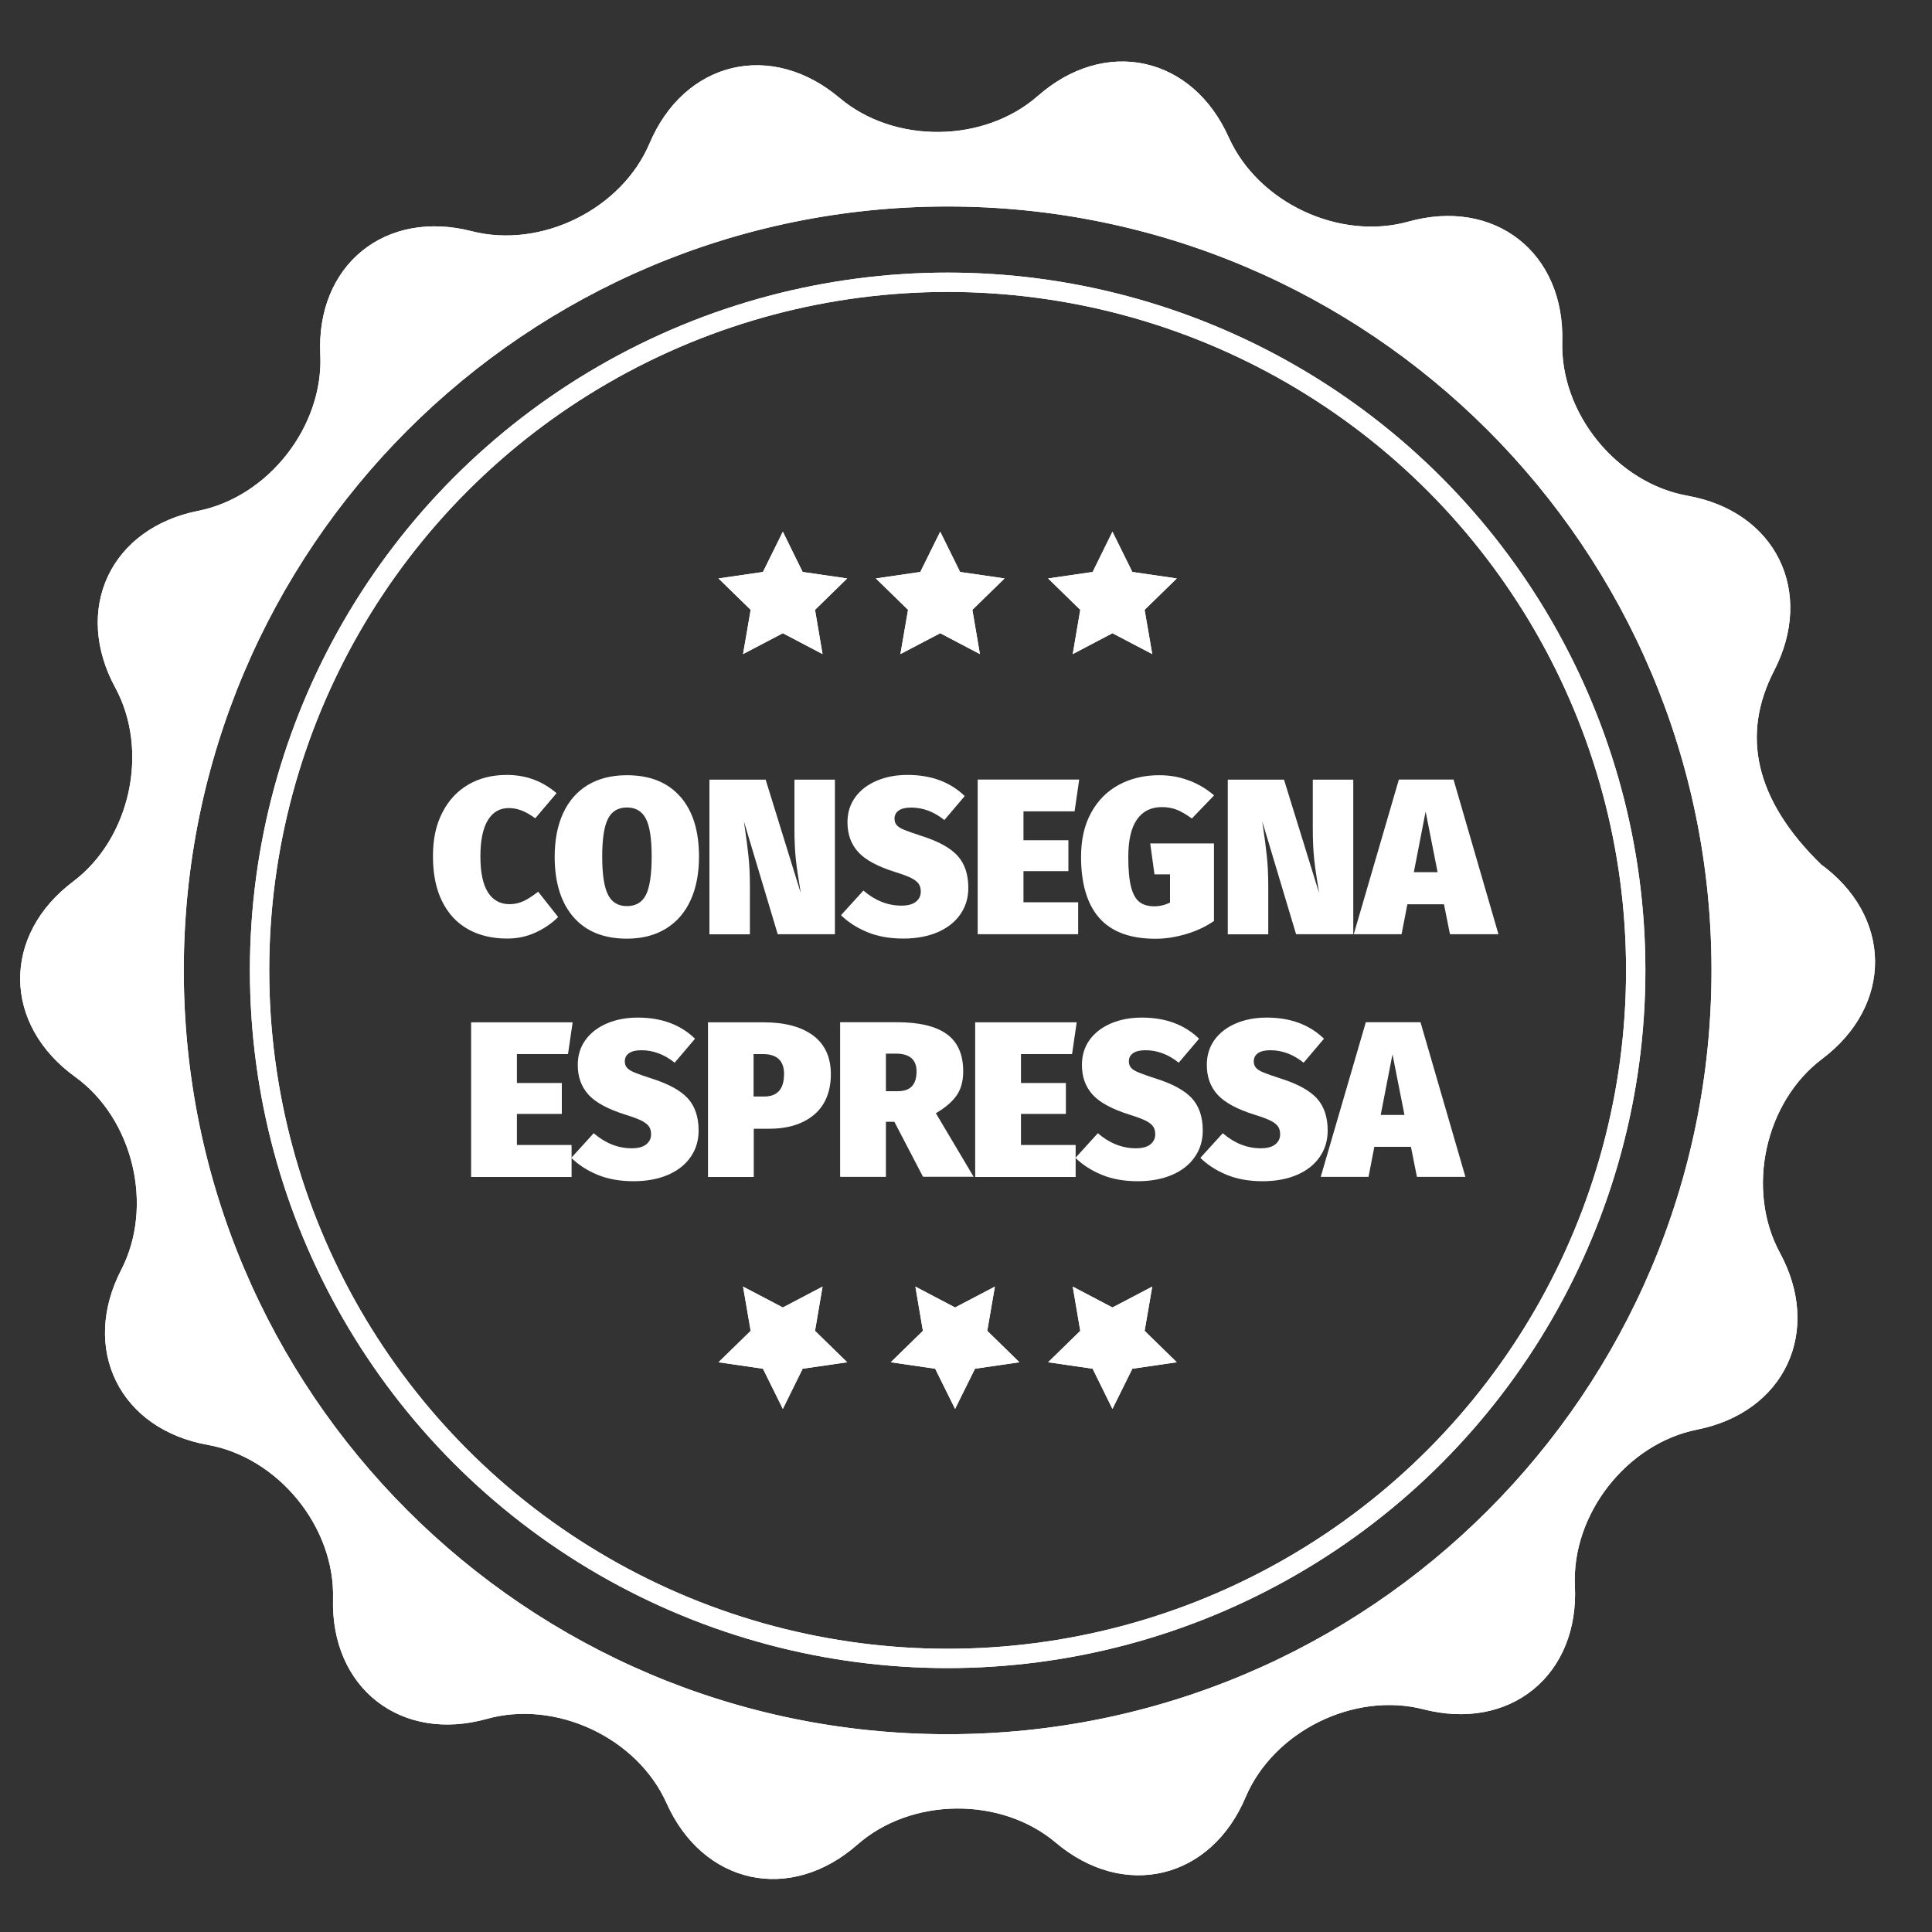 <?xml version="1.0" encoding="UTF-8"?>
<svg id="Layer_1" data-name="Layer 1" xmlns="http://www.w3.org/2000/svg" viewBox="0 0 200 200">
  <rect x="0" y="0" width="200" height="200" fill="#333333" stroke="none"/>
  <defs>
    <style>
      .cls-1 {
        fill: none;
        stroke-width: 2px;
      }

      .cls-1, .cls-2 {
        stroke: #fff;
        stroke-miterlimit: 10;
      }

      .cls-3 {
        stroke-width: 0px;
      }

      .cls-3, .cls-2 {
        fill: #fff;
      }

      .cls-2 {
        stroke-width: 3.13px;
      }
    </style>
  </defs>
  <path class="cls-2" d="M187.51,90.69c-7.43-7.19-9.01-14.68-5.25-21.97,3.76-7.28.23-14.42-7.84-15.86-8.07-1.44-14.49-9.32-14.26-17.52.23-8.2-6.05-13.09-13.94-10.89-7.89,2.2-17.09-2.11-20.45-9.59-3.35-7.48-11.13-9.17-17.29-3.76-6.16,5.41-16.32,5.52-22.58.23-6.27-5.28-14.01-3.43-17.21,4.11-3.2,7.55-12.31,12.05-20.25,10.01-7.94-2.04-14.11,2.98-13.72,11.17s-5.86,16.2-13.9,17.8c-8.04,1.6-11.42,8.81-7.51,16.02,3.91,7.2,1.75,17.14-4.8,22.07-6.55,4.93-6.46,12.89.18,17.69,6.65,4.8,9.01,14.68,5.25,21.97-3.76,7.28-.23,14.42,7.84,15.86,8.07,1.44,14.49,9.32,14.26,17.51-.22,8.19,6.05,13.09,13.94,10.89,7.9-2.21,17.1,2.11,20.45,9.59s11.13,9.17,17.29,3.76c6.15-5.41,16.32-5.52,22.58-.23,6.26,5.28,14.01,3.44,17.2-4.11,3.2-7.55,12.31-12.05,20.25-10.01,7.94,2.04,14.11-2.98,13.72-11.17s5.86-16.2,13.9-17.8c8.04-1.6,11.42-8.81,7.51-16.02-3.91-7.21-1.75-17.14,4.8-22.07,6.55-4.93,6.47-12.89-.18-17.69h0ZM98.1,181.09c-44.54,0-80.64-36.1-80.64-80.64S53.56,19.81,98.1,19.81s80.64,36.1,80.64,80.64-36.1,80.64-80.64,80.64Z"/>
  <g>
    <g>
      <polygon class="cls-3" points="81.04 55.04 83.09 59.21 87.7 59.88 84.37 63.13 85.15 67.71 81.04 65.55 76.92 67.71 77.71 63.13 74.38 59.88 78.98 59.21 81.04 55.04"/>
      <polygon class="cls-3" points="97.33 55.04 99.39 59.21 103.99 59.88 100.66 63.13 101.44 67.71 97.33 65.55 93.21 67.71 94 63.13 90.67 59.88 95.27 59.21 97.33 55.04"/>
      <polygon class="cls-3" points="115.16 55.04 117.22 59.21 121.82 59.88 118.49 63.13 119.28 67.71 115.16 65.55 111.05 67.71 111.83 63.13 108.5 59.88 113.11 59.21 115.16 55.04"/>
    </g>
    <g>
      <polygon class="cls-3" points="115.16 145.85 113.11 141.69 108.5 141.02 111.83 137.77 111.05 133.19 115.16 135.35 119.28 133.19 118.49 137.77 121.82 141.02 117.22 141.69 115.16 145.85"/>
      <polygon class="cls-3" points="98.87 145.85 96.81 141.69 92.21 141.02 95.54 137.77 94.76 133.19 98.87 135.35 102.99 133.19 102.2 137.77 105.53 141.02 100.93 141.69 98.87 145.85"/>
      <polygon class="cls-3" points="81.04 145.85 78.98 141.69 74.38 141.02 77.71 137.77 76.92 133.19 81.04 135.35 85.15 133.19 84.37 137.77 87.7 141.02 83.09 141.69 81.04 145.85"/>
    </g>
  </g>
  <circle class="cls-1" cx="98.1" cy="100.45" r="71.23"/>
  <path class="cls-2" d="M187.51,90.69c-7.43-7.19-9.01-14.68-5.25-21.97,3.76-7.28.23-14.42-7.84-15.86-8.07-1.44-14.49-9.32-14.26-17.52.23-8.2-6.05-13.09-13.94-10.89-7.89,2.2-17.09-2.11-20.45-9.59-3.35-7.48-11.13-9.17-17.29-3.76-6.16,5.41-16.32,5.52-22.58.23-6.27-5.28-14.01-3.43-17.21,4.11-3.2,7.55-12.31,12.05-20.25,10.01-7.94-2.04-14.11,2.98-13.72,11.17s-5.86,16.2-13.9,17.8c-8.04,1.6-11.42,8.81-7.51,16.02,3.91,7.2,1.75,17.14-4.8,22.07-6.55,4.93-6.46,12.89.18,17.69,6.65,4.8,9.01,14.68,5.25,21.97-3.76,7.28-.23,14.42,7.84,15.86,8.07,1.44,14.49,9.32,14.26,17.51-.22,8.19,6.05,13.09,13.94,10.89,7.9-2.21,17.1,2.11,20.45,9.59s11.13,9.17,17.29,3.76c6.15-5.41,16.32-5.52,22.58-.23,6.26,5.28,14.01,3.44,17.2-4.11,3.2-7.55,12.31-12.05,20.25-10.01,7.94,2.04,14.11-2.98,13.72-11.17s5.86-16.2,13.9-17.8c8.04-1.6,11.42-8.81,7.51-16.02-3.91-7.21-1.75-17.14,4.8-22.07,6.55-4.93,6.47-12.89-.18-17.69h0ZM98.1,181.09c-44.54,0-80.64-36.1-80.64-80.64S53.56,19.81,98.1,19.81s80.64,36.1,80.64,80.64-36.1,80.64-80.64,80.64Z"/>
  <g>
    <g>
      <polygon class="cls-3" points="81.04 55.04 83.09 59.21 87.7 59.88 84.37 63.13 85.15 67.71 81.04 65.55 76.92 67.71 77.71 63.13 74.38 59.88 78.98 59.21 81.04 55.04"/>
      <polygon class="cls-3" points="97.33 55.04 99.39 59.21 103.99 59.88 100.66 63.13 101.44 67.71 97.33 65.55 93.21 67.71 94 63.13 90.67 59.88 95.27 59.21 97.33 55.04"/>
      <polygon class="cls-3" points="115.16 55.04 117.22 59.21 121.82 59.88 118.49 63.13 119.28 67.71 115.16 65.55 111.05 67.71 111.83 63.13 108.5 59.88 113.11 59.21 115.16 55.04"/>
    </g>
    <g>
      <polygon class="cls-3" points="115.16 145.85 113.11 141.69 108.5 141.02 111.83 137.77 111.05 133.19 115.16 135.35 119.28 133.19 118.49 137.77 121.82 141.02 117.22 141.69 115.16 145.85"/>
      <polygon class="cls-3" points="98.87 145.85 96.81 141.69 92.21 141.02 95.54 137.77 94.76 133.19 98.87 135.35 102.99 133.19 102.2 137.77 105.53 141.02 100.93 141.69 98.87 145.85"/>
      <polygon class="cls-3" points="81.04 145.85 78.98 141.69 74.38 141.02 77.71 137.77 76.92 133.19 81.04 135.35 85.15 133.19 84.37 137.77 87.7 141.02 83.09 141.69 81.04 145.85"/>
    </g>
  </g>
  <circle class="cls-1" cx="98.1" cy="100.45" r="71.23"/>
  <g>
    <path class="cls-3" d="M57.6,82.13l-2.19,2.58c-.46-.34-.91-.6-1.35-.78-.44-.18-.9-.28-1.39-.28-.94,0-1.66.42-2.17,1.26-.51.84-.77,2.09-.77,3.75s.26,2.89.78,3.71c.52.82,1.27,1.23,2.23,1.23.52,0,1.01-.11,1.46-.32.45-.21.95-.54,1.51-.97l2.07,2.62c-.64.64-1.42,1.18-2.33,1.6-.91.42-1.89.63-2.93.63-1.58,0-2.94-.33-4.09-.98-1.15-.65-2.04-1.61-2.67-2.89-.63-1.27-.94-2.82-.94-4.65s.32-3.25.97-4.52c.64-1.26,1.54-2.23,2.69-2.9,1.15-.67,2.48-1,3.98-1,1.98,0,3.69.63,5.15,1.89Z"/>
    <path class="cls-3" d="M70.42,82.46c1.3,1.48,1.94,3.55,1.94,6.22,0,1.73-.29,3.24-.87,4.51-.58,1.27-1.43,2.25-2.55,2.94-1.12.69-2.47,1.04-4.05,1.04-2.39,0-4.24-.75-5.53-2.24s-1.94-3.58-1.94-6.24c0-1.73.29-3.23.87-4.5.58-1.26,1.43-2.24,2.55-2.92,1.12-.68,2.47-1.02,4.05-1.02,2.39,0,4.24.74,5.53,2.22ZM62.94,84.76c-.4.77-.6,2.08-.6,3.92s.2,3.15.6,3.94c.4.79,1.05,1.18,1.96,1.18s1.58-.39,1.97-1.17.59-2.1.59-3.96-.2-3.15-.6-3.92c-.4-.77-1.05-1.16-1.96-1.16s-1.56.39-1.96,1.16Z"/>
    <path class="cls-3" d="M86.44,96.71h-5.93l-3.5-11.68.07.51c.17,1.12.3,2.14.4,3.07s.15,1.97.15,3.14v4.97h-4.19v-16.01h5.82l3.63,11.73-.07-.48c-.18-1.06-.33-2.04-.43-2.96s-.15-1.97-.15-3.16v-5.13h4.19v16.01Z"/>
    <path class="cls-3" d="M99.85,82.43l-2.09,2.46c-1.07-.86-2.22-1.29-3.43-1.29-.57,0-1,.1-1.29.3-.29.2-.44.48-.44.85,0,.28.08.5.24.68.16.18.43.34.8.49.38.15.99.37,1.83.64,1.69.54,2.9,1.21,3.65,2.02.74.81,1.12,1.92,1.12,3.33,0,1.03-.27,1.94-.82,2.73-.54.79-1.32,1.41-2.33,1.85s-2.21.67-3.59.67-2.65-.22-3.73-.67-1.98-1.03-2.71-1.75l2.32-2.55c1.21,1.04,2.52,1.56,3.93,1.56.66,0,1.16-.13,1.5-.4.34-.27.51-.62.51-1.05,0-.32-.07-.59-.22-.81-.15-.21-.4-.41-.77-.6-.37-.18-.9-.38-1.61-.6-1.86-.58-3.15-1.28-3.89-2.1s-1.1-1.84-1.1-3.07c0-1,.27-1.86.81-2.6.54-.74,1.28-1.3,2.22-1.7.94-.4,2-.6,3.19-.6,2.44,0,4.41.73,5.91,2.18Z"/>
    <path class="cls-3" d="M111.72,80.7l-.48,3.29h-5.29v2.99h4.65v3.2h-4.65v3.22h5.66v3.31h-10.4v-16.01h10.51Z"/>
    <path class="cls-3" d="M123.16,80.82c.96.38,1.8.89,2.52,1.52l-2.3,2.39c-.57-.41-1.08-.71-1.54-.9-.46-.18-.98-.28-1.56-.28-1.12,0-1.98.42-2.58,1.28-.6.85-.9,2.14-.9,3.88,0,1.3.09,2.33.28,3.07.18.74.47,1.27.86,1.58s.91.46,1.55.46c.57,0,1.11-.13,1.63-.39v-2.92h-1.61l-.44-3.2h6.6v8.03c-.84.58-1.81,1.04-2.9,1.36-1.09.32-2.14.48-3.15.48-2.62,0-4.56-.72-5.82-2.15-1.26-1.43-1.89-3.55-1.89-6.34,0-1.76.34-3.28,1.04-4.55.69-1.27,1.65-2.24,2.88-2.9s2.61-.99,4.16-.99c1.15,0,2.2.19,3.16.58Z"/>
    <path class="cls-3" d="M140.1,96.71h-5.93l-3.5-11.68.07.51c.17,1.12.3,2.14.4,3.07s.15,1.97.15,3.14v4.97h-4.19v-16.01h5.82l3.63,11.73-.07-.48c-.18-1.06-.33-2.04-.43-2.96s-.15-1.97-.15-3.16v-5.13h4.19v16.01Z"/>
    <path class="cls-3" d="M150.1,96.71l-.62-3.1h-3.79l-.6,3.1h-4.95l4.67-16.01h5.66l4.65,16.01h-5.01ZM146.36,90.29h2.46l-1.24-6.28-1.22,6.28Z"/>
    <path class="cls-3" d="M59.28,105.83l-.48,3.29h-5.29v2.99h4.65v3.2h-4.65v3.22h5.66v3.31h-10.4v-16.01h10.51Z"/>
    <path class="cls-3" d="M71.93,107.55l-2.09,2.46c-1.07-.86-2.22-1.29-3.43-1.29-.57,0-1,.1-1.29.3-.29.2-.44.48-.44.85,0,.28.08.5.24.68.16.18.43.34.8.49.38.15.99.37,1.83.64,1.69.54,2.9,1.21,3.65,2.02.74.81,1.12,1.92,1.12,3.33,0,1.03-.27,1.94-.82,2.73-.54.79-1.32,1.41-2.33,1.85-1.01.44-2.21.67-3.59.67s-2.65-.22-3.73-.67-1.98-1.03-2.71-1.75l2.32-2.55c1.21,1.04,2.52,1.56,3.93,1.56.66,0,1.16-.13,1.5-.4.34-.27.51-.62.51-1.05,0-.32-.07-.59-.22-.81-.15-.21-.4-.41-.77-.6-.37-.18-.9-.38-1.61-.6-1.86-.58-3.15-1.28-3.89-2.1s-1.1-1.84-1.1-3.07c0-1,.27-1.86.81-2.6.54-.74,1.28-1.3,2.22-1.7.94-.4,2-.6,3.19-.6,2.44,0,4.41.73,5.91,2.18Z"/>
    <path class="cls-3" d="M84.18,107.2c1.22.91,1.83,2.25,1.83,4.01s-.58,3.22-1.74,4.19c-1.16.97-2.72,1.45-4.68,1.45h-1.56v4.99h-4.74v-16.01h5.77c2.19,0,3.9.46,5.12,1.37ZM81.17,111.21c0-1.4-.73-2.09-2.19-2.09h-.97v4.39h1.1c1.36,0,2.05-.77,2.05-2.3Z"/>
    <path class="cls-3" d="M92.58,116.13h-.87v5.7h-4.74v-16.01h5.87c2.31,0,4.04.41,5.17,1.23s1.7,2.1,1.7,3.85c0,1-.22,1.83-.67,2.48-.45.66-1.17,1.28-2.16,1.86l3.91,6.58h-5.24l-2.97-5.7ZM91.71,112.96h1.24c.64,0,1.13-.17,1.45-.51.32-.34.48-.85.48-1.54,0-1.23-.72-1.84-2.16-1.84h-1.01v3.89Z"/>
    <path class="cls-3" d="M111.46,105.83l-.48,3.29h-5.29v2.99h4.65v3.2h-4.65v3.22h5.66v3.31h-10.4v-16.01h10.51Z"/>
    <path class="cls-3" d="M124.11,107.55l-2.09,2.46c-1.07-.86-2.22-1.29-3.43-1.29-.57,0-1,.1-1.29.3-.29.2-.44.48-.44.85,0,.28.08.5.24.68.16.18.43.34.81.49.38.15.98.37,1.83.64,1.69.54,2.9,1.21,3.65,2.02.74.81,1.12,1.92,1.12,3.33,0,1.03-.27,1.94-.82,2.73-.54.79-1.32,1.41-2.33,1.85-1.01.44-2.21.67-3.59.67s-2.65-.22-3.73-.67-1.98-1.03-2.71-1.75l2.32-2.55c1.21,1.04,2.52,1.56,3.93,1.56.66,0,1.16-.13,1.5-.4.34-.27.51-.62.51-1.05,0-.32-.07-.59-.22-.81-.15-.21-.4-.41-.77-.6-.37-.18-.9-.38-1.61-.6-1.86-.58-3.15-1.28-3.89-2.1-.74-.82-1.1-1.84-1.1-3.07,0-1,.27-1.86.8-2.6.54-.74,1.28-1.3,2.22-1.7.94-.4,2-.6,3.19-.6,2.44,0,4.41.73,5.91,2.18Z"/>
    <path class="cls-3" d="M137.04,107.55l-2.09,2.46c-1.07-.86-2.22-1.29-3.43-1.29-.57,0-1,.1-1.29.3-.29.2-.44.48-.44.85,0,.28.08.5.24.68.16.18.43.34.81.49.38.15.98.37,1.83.64,1.69.54,2.9,1.21,3.65,2.02.74.81,1.12,1.92,1.12,3.33,0,1.03-.27,1.94-.82,2.73-.54.79-1.32,1.41-2.33,1.85-1.01.44-2.21.67-3.59.67s-2.65-.22-3.73-.67-1.98-1.03-2.71-1.75l2.32-2.55c1.21,1.04,2.52,1.56,3.93,1.56.66,0,1.16-.13,1.5-.4.34-.27.51-.62.51-1.05,0-.32-.07-.59-.22-.81-.15-.21-.4-.41-.77-.6-.37-.18-.9-.38-1.61-.6-1.86-.58-3.15-1.28-3.89-2.1-.74-.82-1.1-1.84-1.1-3.07,0-1,.27-1.86.8-2.6.54-.74,1.28-1.3,2.22-1.7.94-.4,2-.6,3.19-.6,2.44,0,4.41.73,5.91,2.18Z"/>
    <path class="cls-3" d="M146.68,121.83l-.62-3.11h-3.79l-.6,3.11h-4.95l4.67-16.01h5.66l4.65,16.01h-5.01ZM142.93,115.42h2.46l-1.24-6.28-1.22,6.28Z"/>
  </g>
</svg>